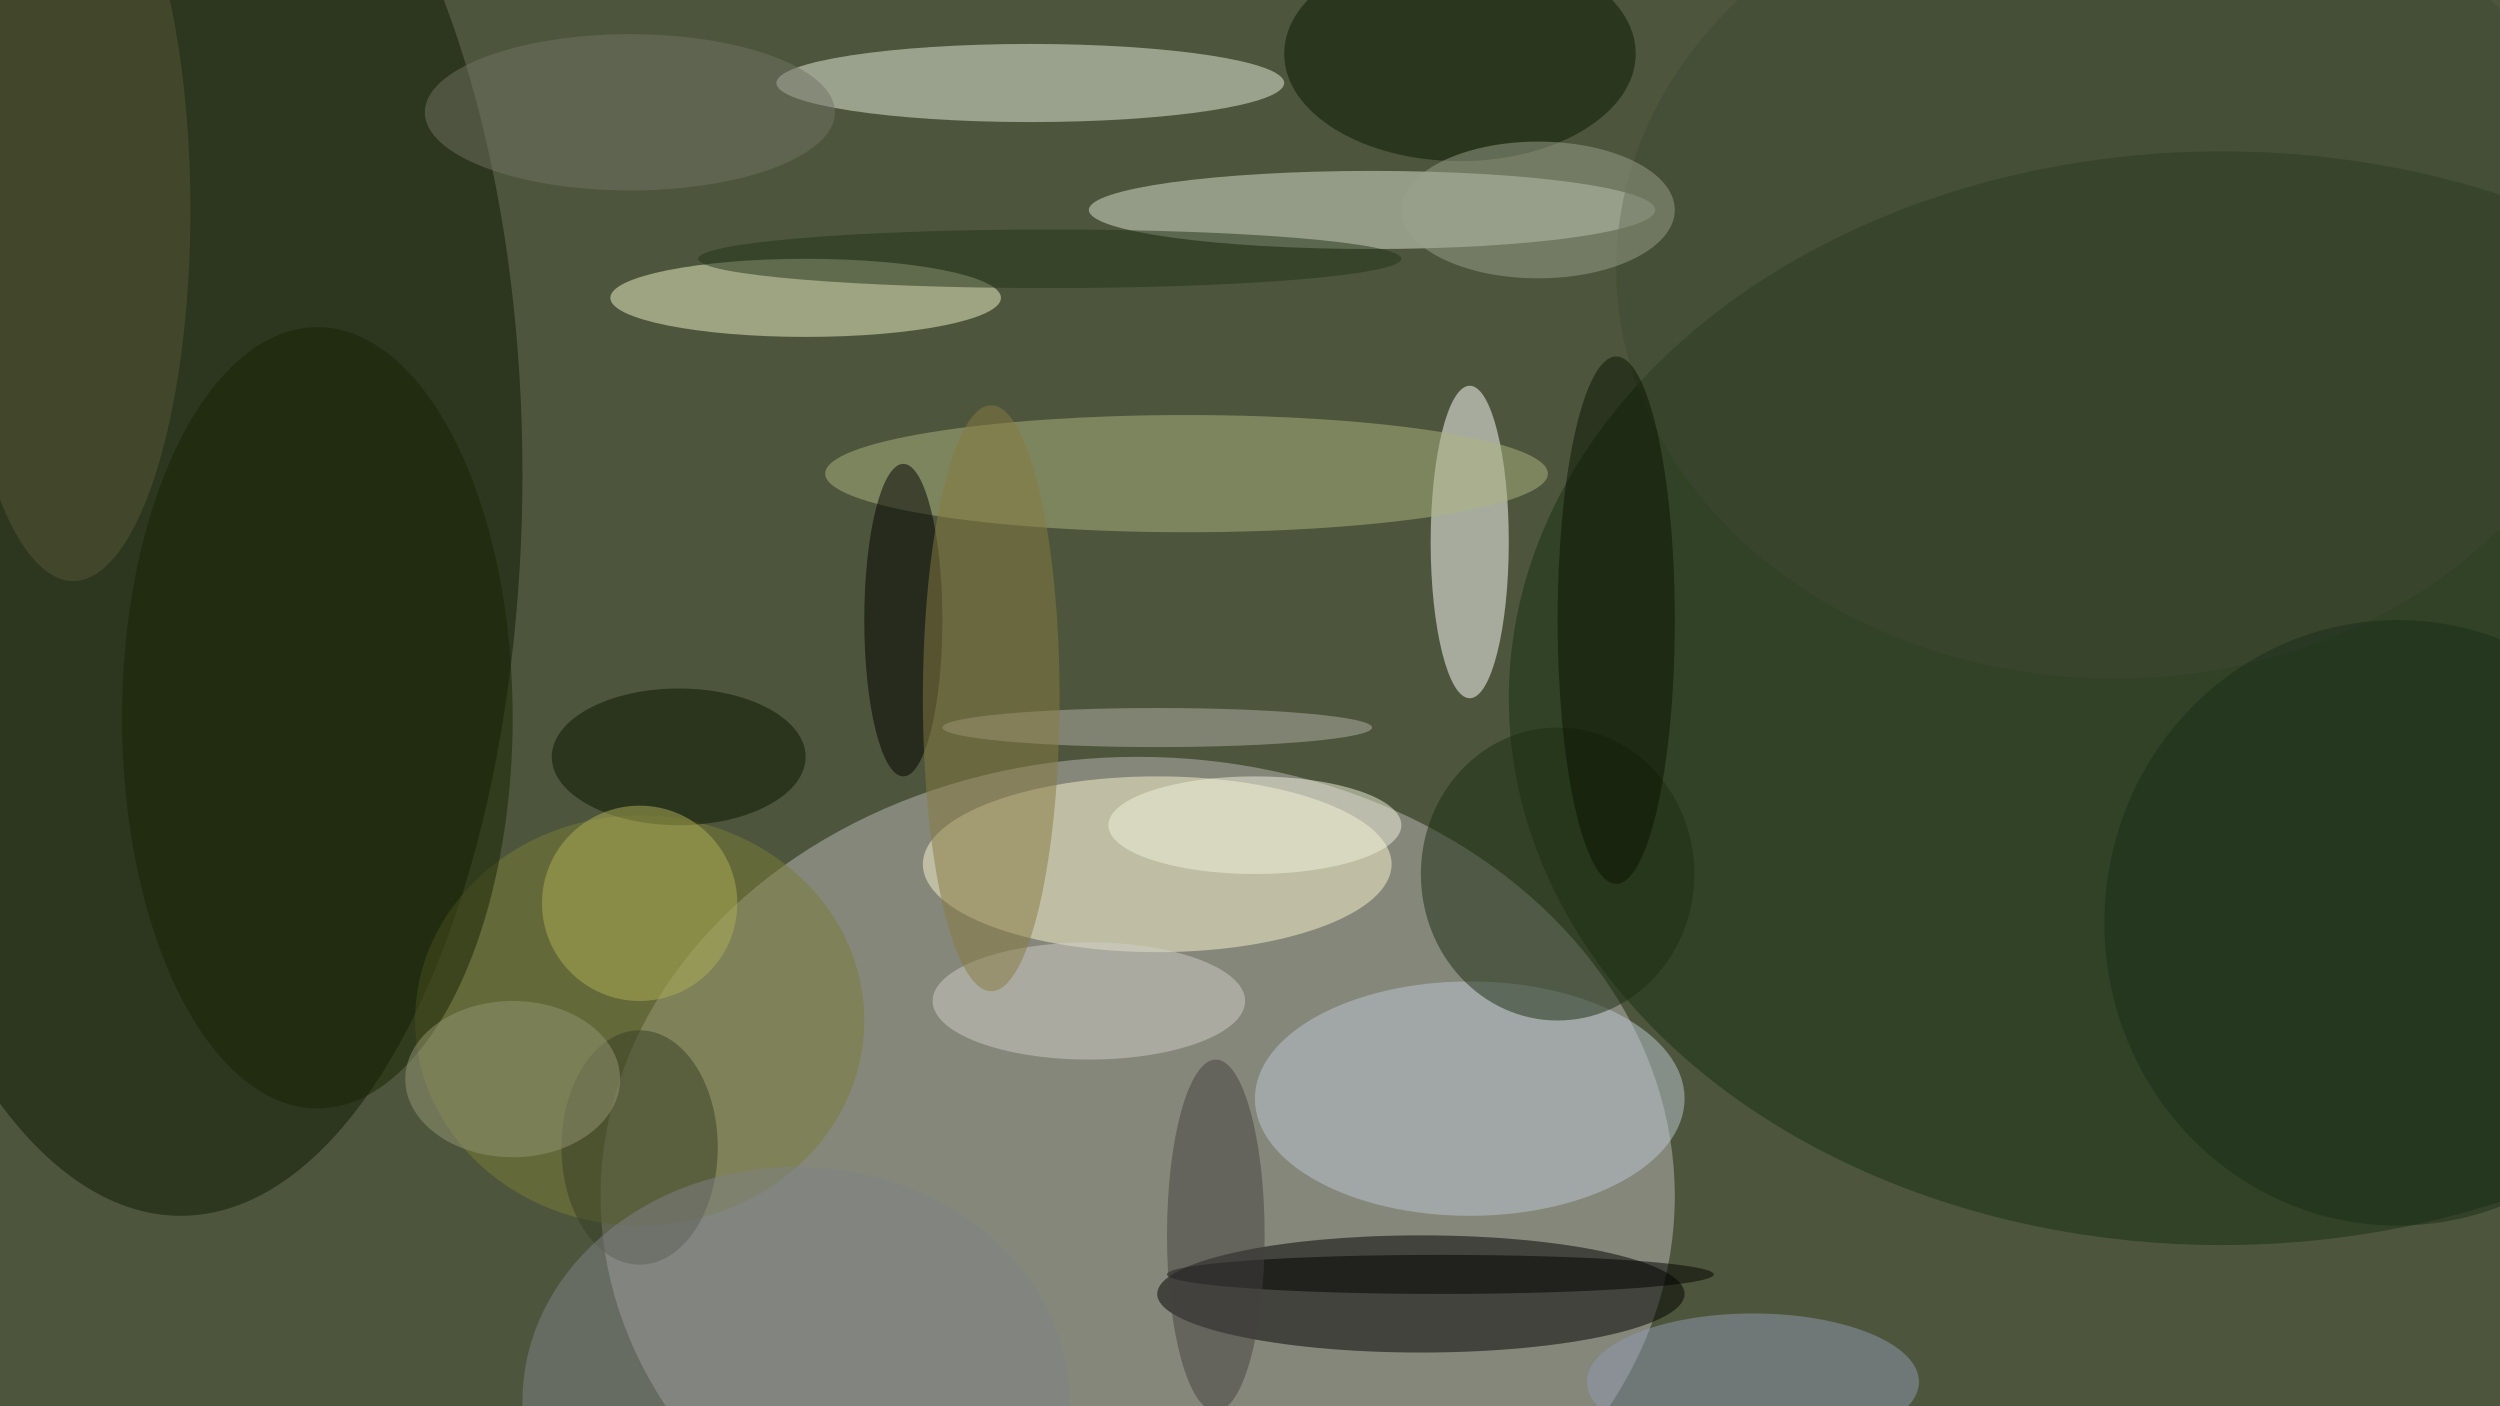 <svg xmlns="http://www.w3.org/2000/svg" width="1024" height="576"><path fill="#4d563c" d="M0 0h1024v576H0z"/><g fill-opacity=".502" transform="matrix(4 0 0 4 2 2)"><ellipse cx="116" cy="122" fill="#bbb8b8" rx="55" ry="45"/><ellipse cx="18" cy="48" fill="#0e1600" rx="35" ry="76"/><ellipse cx="227" cy="71" fill="#182e10" rx="73" ry="56"/><ellipse cx="145" cy="132" rx="27" ry="6"/><ellipse cx="118" cy="88" fill="#faf5cf" rx="24" ry="9"/><ellipse cx="105" cy="8" fill="#e8eddf" rx="26" ry="4"/><ellipse cx="150" cy="55" fill="#fff" rx="4" ry="16"/><ellipse cx="140" cy="21" fill="#dbe1d1" rx="29" ry="4"/><ellipse cx="82" cy="30" fill="#eff0c6" rx="20" ry="4"/><ellipse cx="121" cy="48" fill="#adb482" rx="37" ry="6"/><ellipse cx="65" cy="104" fill="#7b7c36" rx="23" ry="21"/><ellipse cx="150" cy="112" fill="#bec8d2" rx="22" ry="12"/><ellipse cx="179" cy="141" fill="#9199b1" rx="17" ry="7"/><ellipse cx="159" cy="89" fill="#1b2d11" rx="14" ry="15"/><ellipse cx="149" cy="5" fill="#0a1600" rx="18" ry="11"/><ellipse cx="32" cy="73" fill="#162303" rx="20" ry="40"/><ellipse cx="111" cy="102" fill="#d0cec8" rx="16" ry="6"/><ellipse cx="92" cy="63" rx="4" ry="16"/><ellipse cx="7" cy="21" fill="#585938" rx="12" ry="38"/><ellipse cx="118" cy="74" fill="#b4b0a7" rx="22" ry="2"/><ellipse cx="101" cy="71" fill="#887a40" rx="7" ry="30"/><ellipse cx="216" cy="27" fill="#3f4632" rx="51" ry="42"/><ellipse cx="65" cy="117" fill="#373f24" rx="8" ry="12"/><ellipse cx="147" cy="130" rx="28" ry="2"/><ellipse cx="69" cy="77" fill="#0b1400" rx="13" ry="7"/><ellipse cx="165" cy="63" fill="#0a1300" rx="6" ry="27"/><ellipse cx="157" cy="21" fill="#99a08c" rx="14" ry="7"/><circle cx="65" cy="92" r="10" fill="#adb057"/><ellipse cx="124" cy="126" fill="#44403e" rx="5" ry="18"/><ellipse cx="64" cy="11" fill="#737365" rx="21" ry="8"/><ellipse cx="107" cy="26" fill="#223219" rx="36" ry="3"/><ellipse cx="81" cy="143" fill="#808285" rx="28" ry="24"/><ellipse cx="245" cy="94" fill="#1b2c18" rx="30" ry="31"/><ellipse cx="128" cy="84" fill="#f2f2db" rx="15" ry="5"/><ellipse cx="52" cy="110" fill="#949673" rx="11" ry="8"/></g></svg>